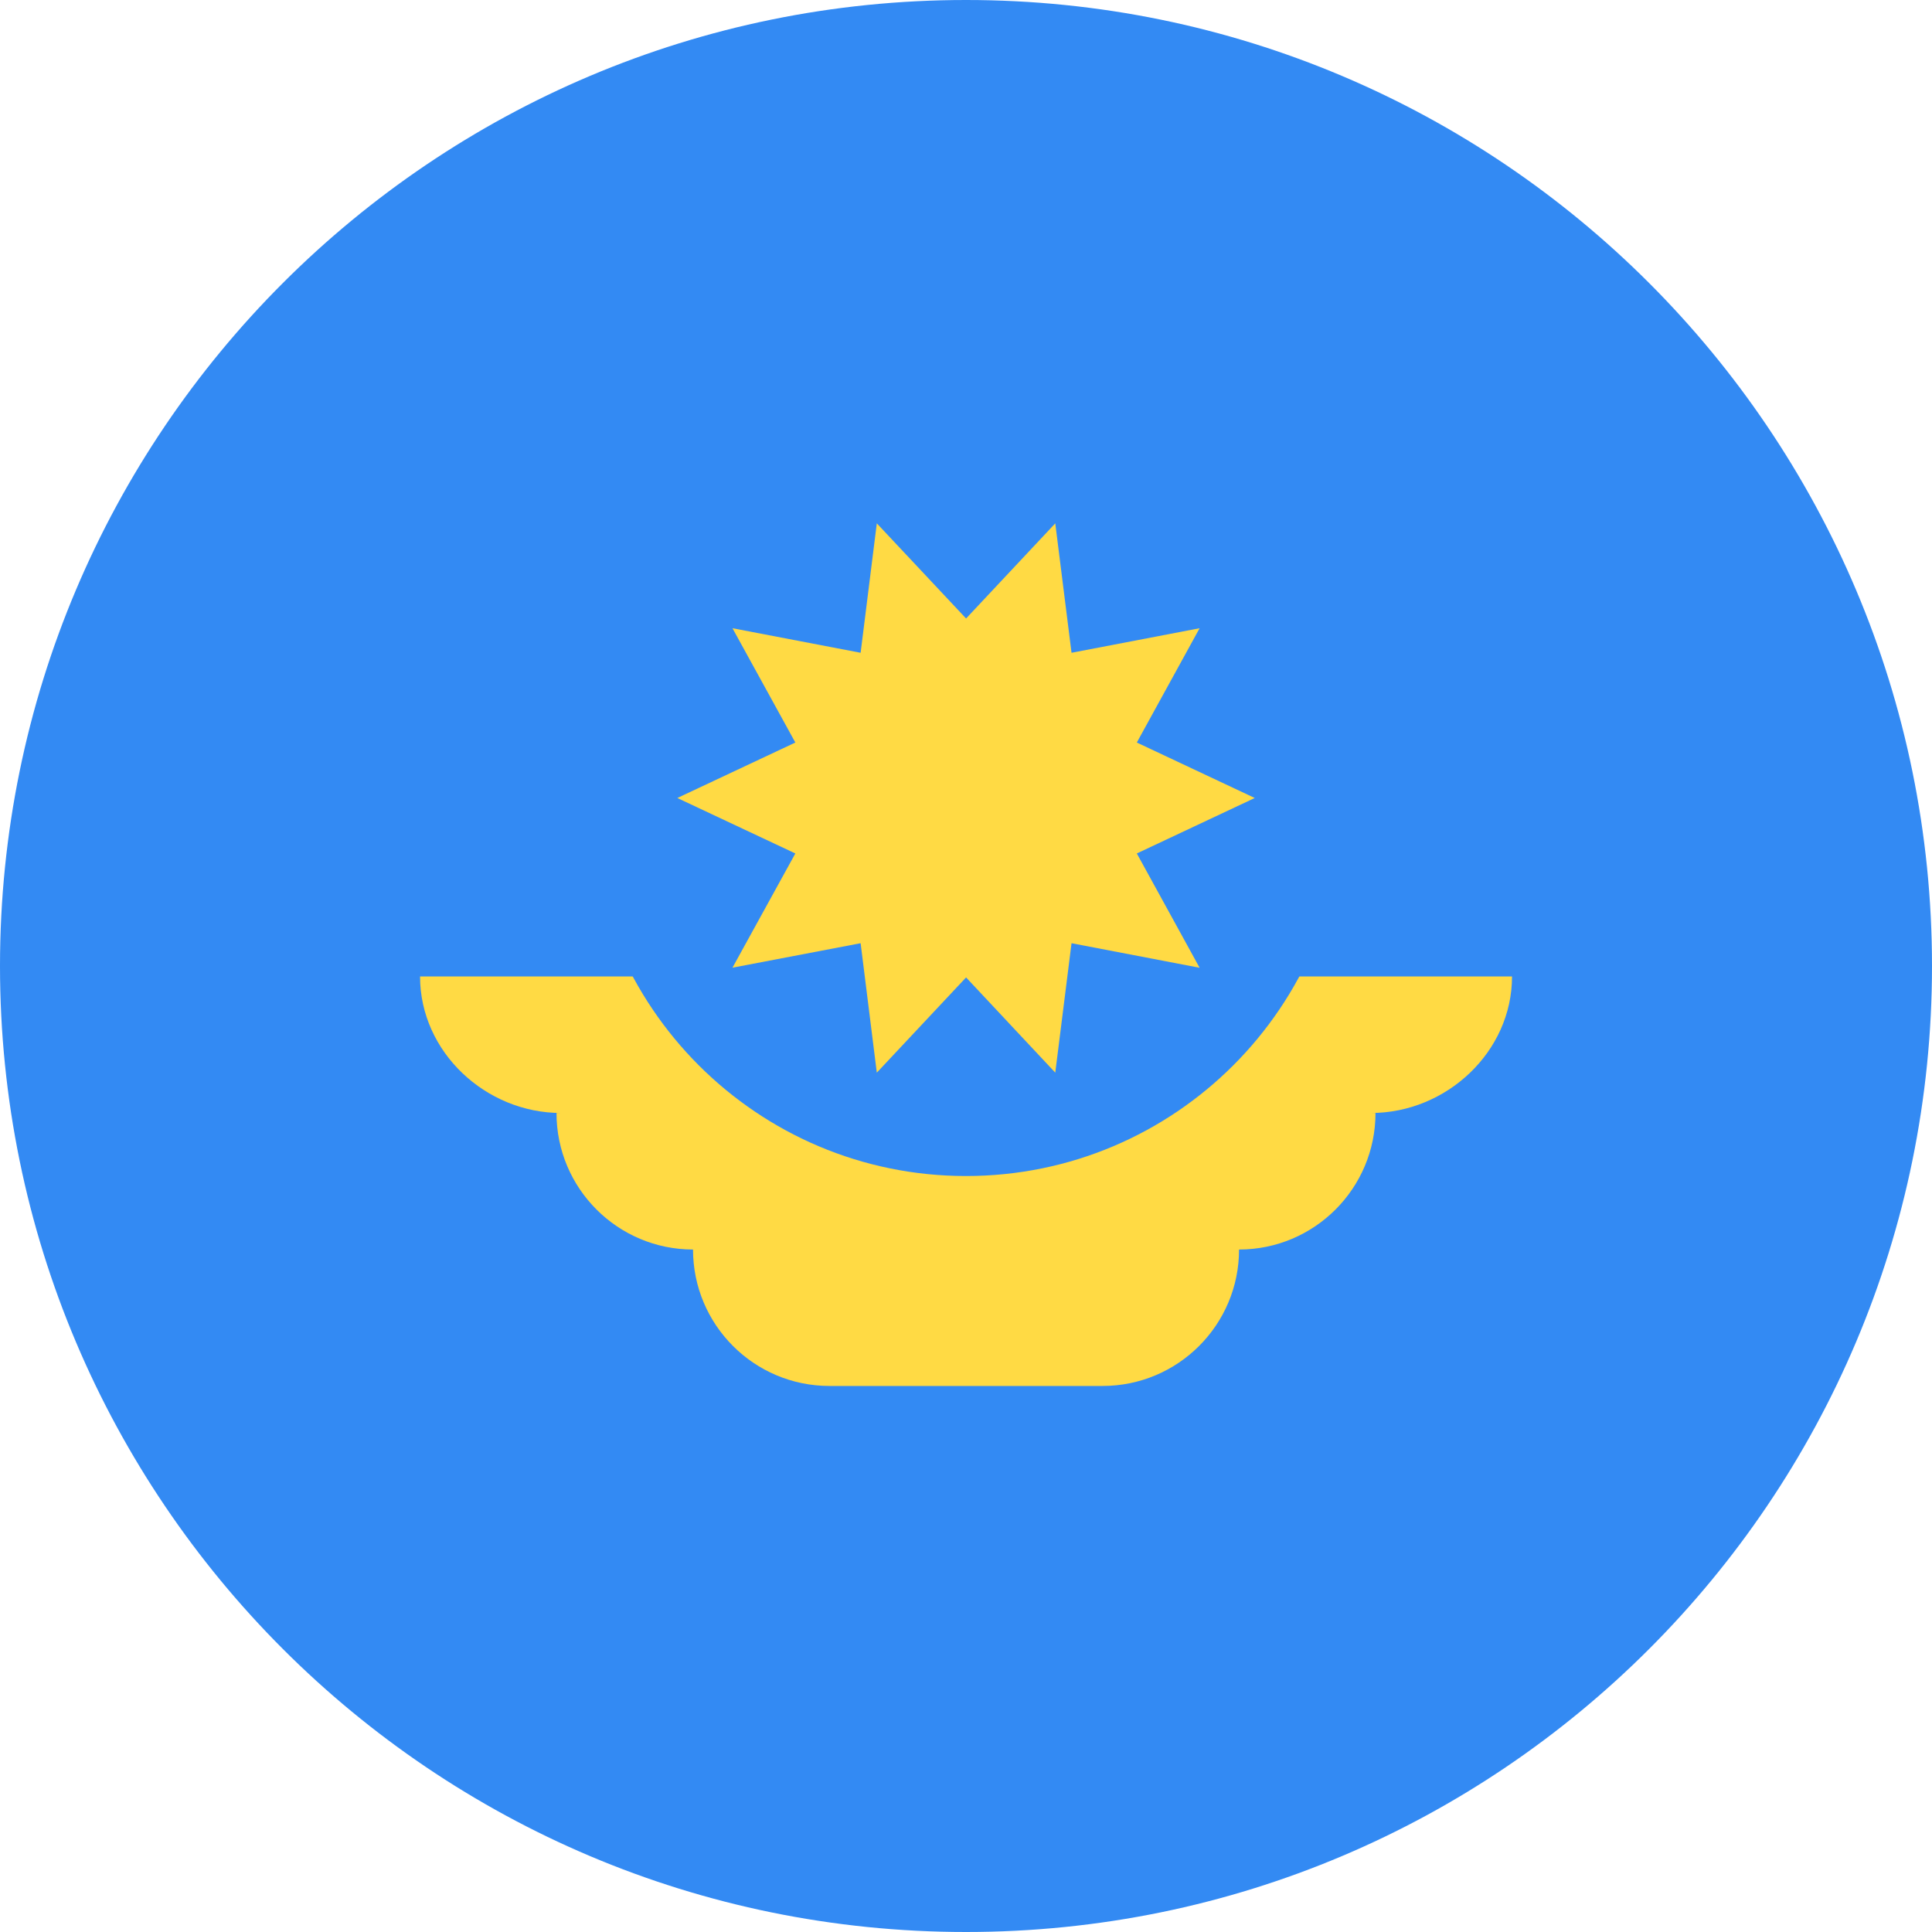 <svg width="24" height="24" viewBox="0 0 24 24" fill="none" xmlns="http://www.w3.org/2000/svg">
<g clip-path="url(#clip0_4_7193)">
<path d="M12 24C18.627 24 24 18.627 24 12C24 5.373 18.627 0 12 0C5.373 0 0 5.373 0 12C0 18.627 5.373 24 12 24Z" fill="#338AF3"/>
<path d="M18.783 12.13H5.218C5.218 13.067 6.033 13.826 6.97 13.826H6.913C6.913 14.762 7.673 15.522 8.609 15.522C8.609 16.458 9.368 17.217 10.305 17.217H13.696C14.633 17.217 15.392 16.458 15.392 15.522C16.328 15.522 17.087 14.762 17.087 13.826H17.031C17.967 13.826 18.783 13.067 18.783 12.13V12.13Z" fill="#FFDA44"/>
<path d="M16.696 9.913C16.696 12.506 14.594 14.609 12 14.609C9.407 14.609 7.305 12.506 7.305 9.913" fill="#338AF3"/>
<path d="M15.587 9.913L14.122 10.602L14.902 12.022L13.311 11.717L13.109 13.325L12.001 12.142L10.892 13.325L10.691 11.717L9.099 12.021L9.88 10.602L8.414 9.913L9.88 9.224L9.099 7.804L10.691 8.109L10.892 6.501L12.001 7.683L13.109 6.501L13.311 8.109L14.902 7.804L14.122 9.224L15.587 9.913Z" fill="#FFDA44"/>
</g>
<defs>
<clipPath id="clip0_4_7193">
<rect width="24" height="24" fill="white"/>
</clipPath>
</defs>
</svg>
